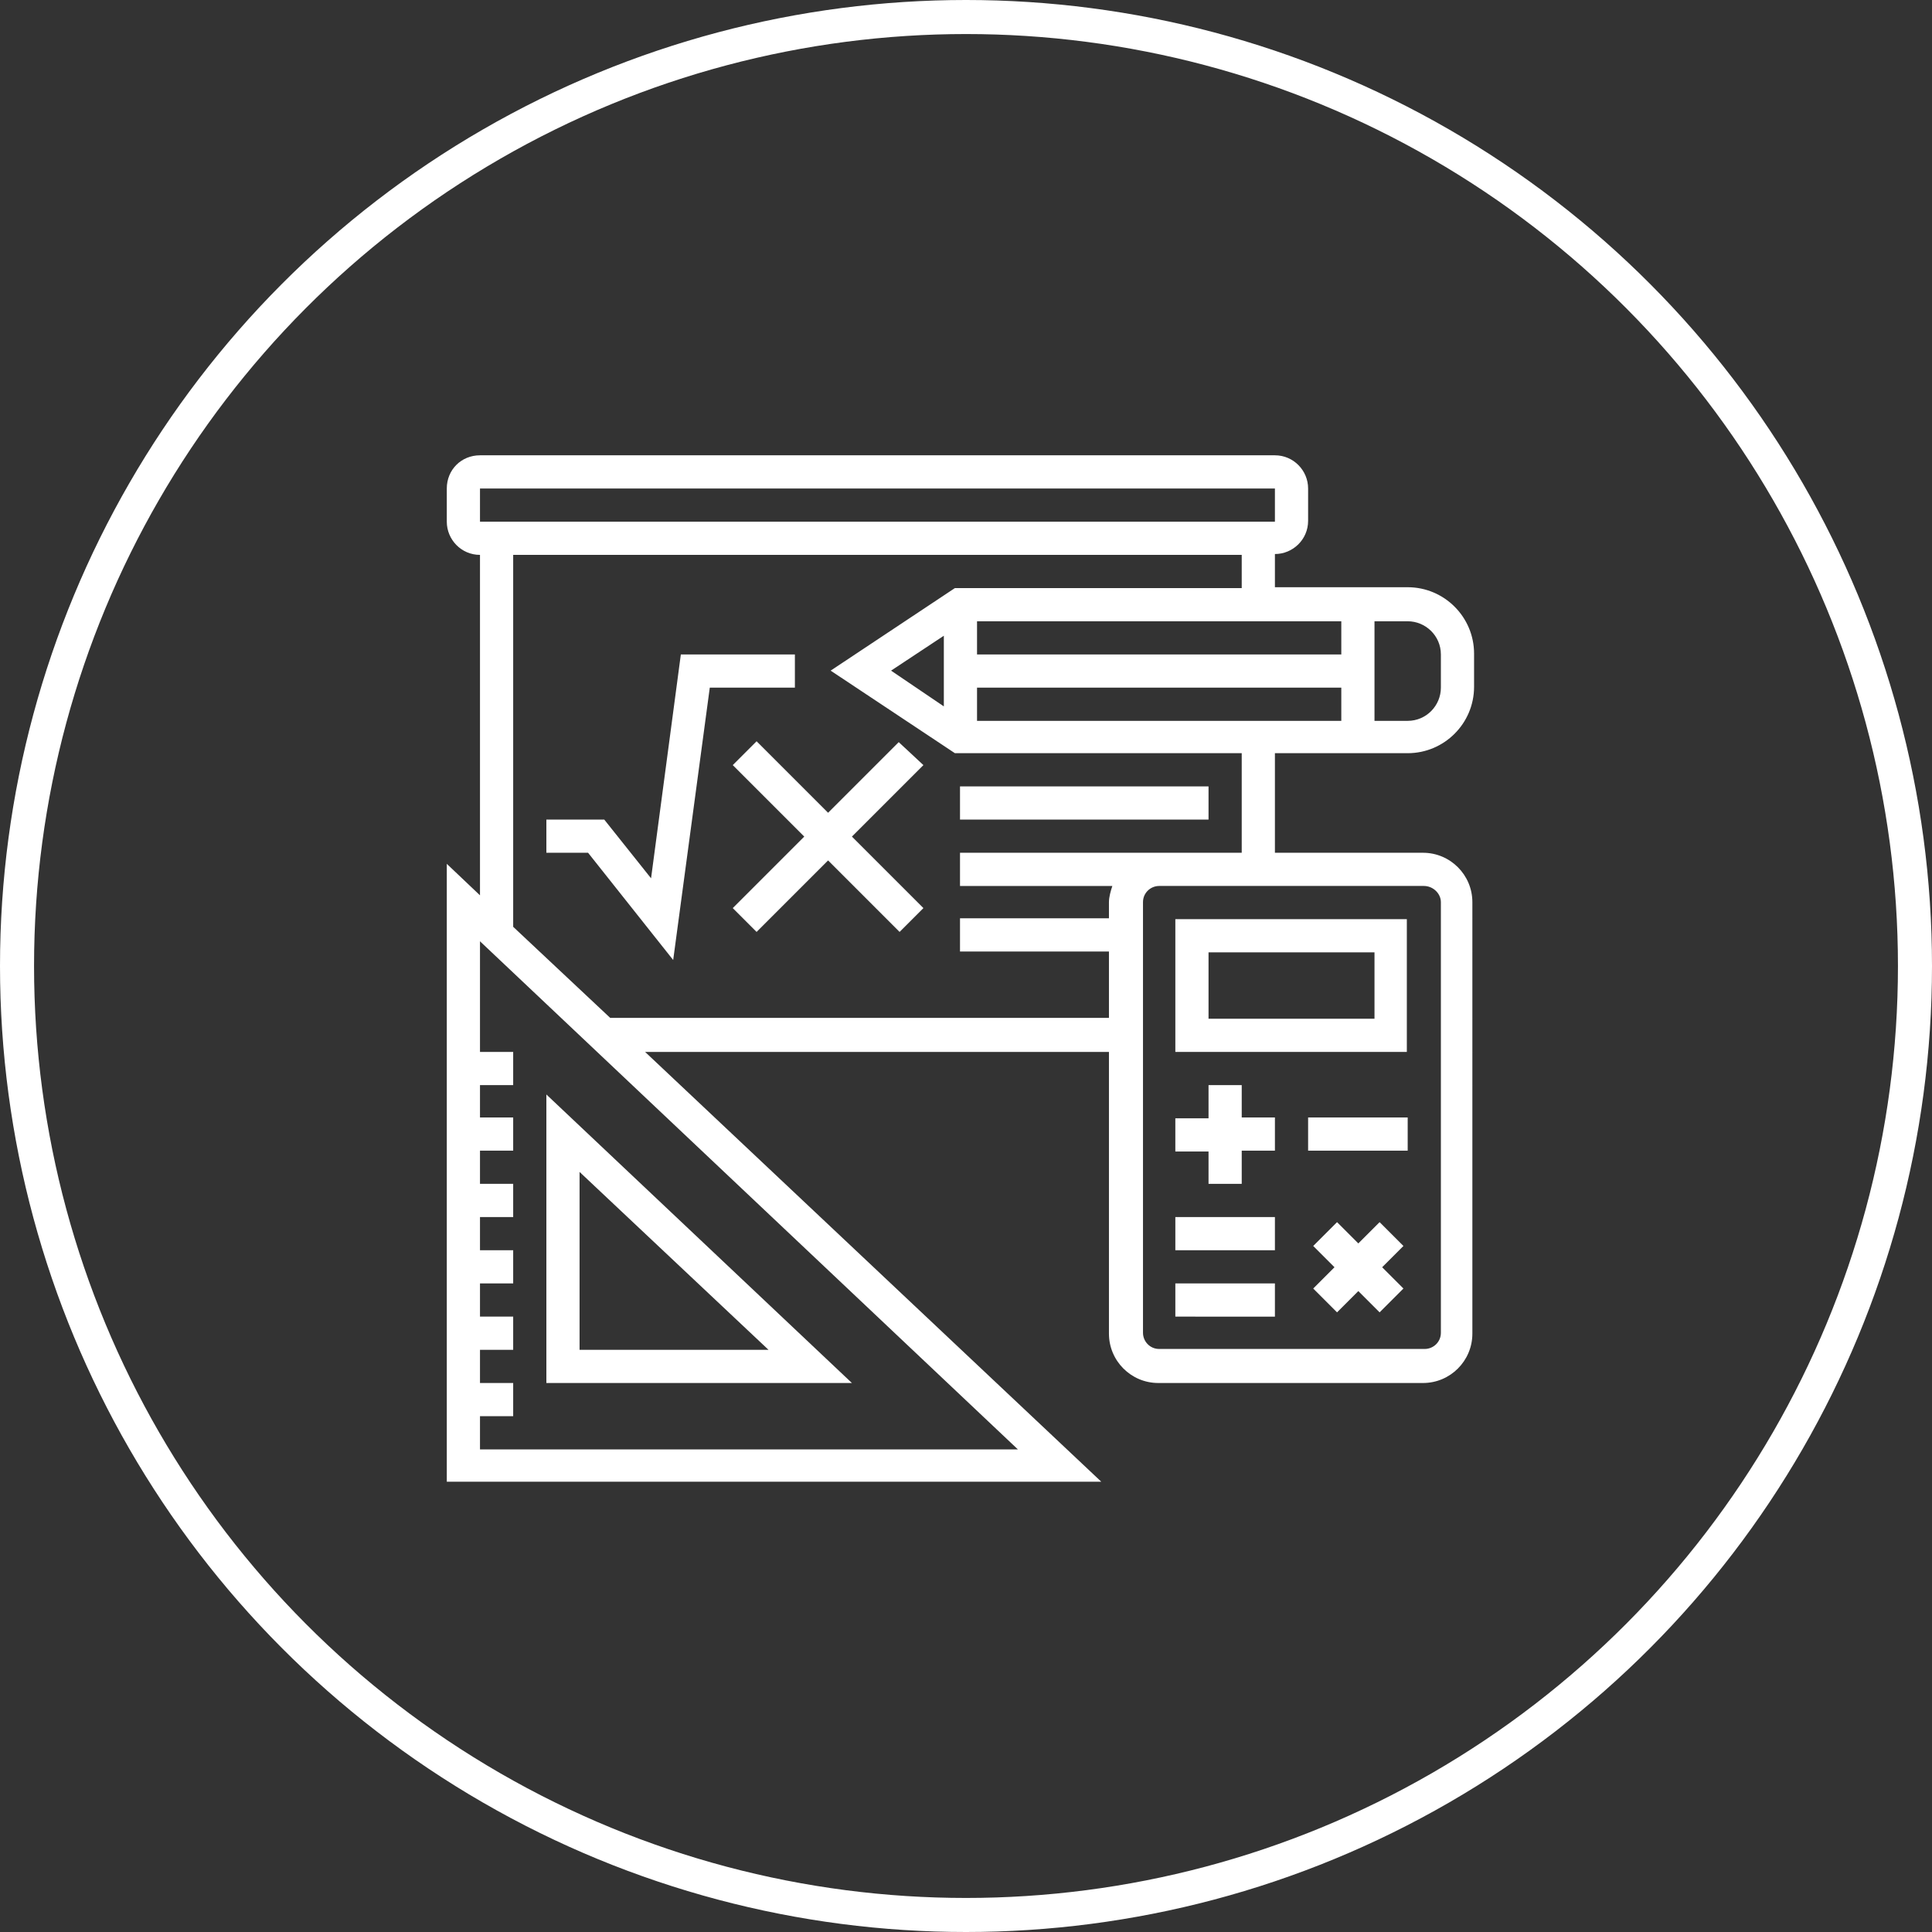 <?xml version="1.0" encoding="utf-8"?>
<!-- Generator: Adobe Illustrator 23.0.0, SVG Export Plug-In . SVG Version: 6.00 Build 0)  -->
<svg version="1.1" id="레이어_1" xmlns="http://www.w3.org/2000/svg" xmlns:xlink="http://www.w3.org/1999/xlink" x="0px"
	 y="0px" viewBox="0 0 227 227" style="enable-background:new 0 0 227 227;" xml:space="preserve">
<rect x="0" y="0" width="227" height="227" fill="#333333" stroke="none"/>
<style type="text/css">
	.st0{fill:#FFFFFF;}
	.st1{fill:none;}
	.st2{fill:none;stroke:#FFFFFF;stroke-width:4;}
</style>
<g id="그룹_447" transform="translate(-1084 -1877)">
	<g id="icon_image_1" transform="translate(-145.328 -86.027)">
		<g id="그룹_117" transform="translate(1281.824 2016.523)">
			<g id="calculating" transform="translate(0 0)">
				<path id="패스_164" class="st0" d="M112.9,35c4.3,0,7.8-3.5,7.8-7.8v-3.9c0-4.3-3.5-7.8-7.8-7.8H97.3v-3.9
					c2.1,0,3.9-1.7,3.9-3.9V3.9c0-2.1-1.7-3.9-3.9-3.9H3.9C1.7,0,0,1.7,0,3.9v3.9c0,2.1,1.7,3.9,3.9,3.9v40L0,48v72.6h76.9
					L23.3,70.1h54.5v33.1c0,3.2,2.6,5.8,5.8,5.8h31.1c3.2,0,5.8-2.6,5.8-5.8V52.5c0-3.2-2.6-5.8-5.8-5.8H97.3V35H112.9z M105.1,23.4
					H62.3v-3.9h42.8V23.4z M58.4,29.5l-6.2-4.2l6.2-4.1L58.4,29.5z M62.3,27.3h42.8v3.9H62.3L62.3,27.3z M116.8,23.4v3.9
					c0,2.1-1.7,3.9-3.9,3.9H109V19.5h3.9C115,19.5,116.8,21.2,116.8,23.4L116.8,23.4z M3.9,3.9h93.4v3.9H3.9V3.9z M3.9,116.8v-3.9
					h3.9V109H3.9v-3.9h3.9v-3.9H3.9v-3.9h3.9v-3.9H3.9v-3.9h3.9v-3.9H3.9v-3.9h3.9v-3.9H3.9V74h3.9v-3.9H3.9v-13l63.2,59.7H3.9z
					 M116.8,52.5v50.6c0,1.1-0.9,1.9-1.9,1.9H83.7c-1.1,0-1.9-0.9-1.9-1.9V52.5c0-1.1,0.9-1.9,1.9-1.9h31.1
					C115.9,50.6,116.8,51.5,116.8,52.5z M93.4,46.7H60.3v3.9h17.9c-0.2,0.6-0.4,1.3-0.4,1.9v1.9H60.3v3.9h17.5v7.8H19.2L7.8,55.4
					V11.7h85.6v3.9H59.7l-14.6,9.7L59.7,35h33.7V46.7z"/>
				<path id="패스_165" class="st0" d="M40.9,23.4H27.5L24,49.7l-5.5-6.9h-6.8v3.9h4.9l10,12.6l4.3-32h10L40.9,23.4z"/>
				<path id="패스_166" class="st0" d="M53.1,33.7L44.8,42l-8.4-8.4l-2.8,2.8l8.4,8.4l-8.4,8.4l2.8,2.8l8.4-8.4l8.4,8.4l2.8-2.8
					l-8.4-8.4l8.4-8.4L53.1,33.7z"/>
				<path id="패스_167" class="st0" d="M60.3,38.9h29.2v3.9H60.3V38.9z"/>
				<path id="패스_168" class="st0" d="M11.7,75.1V109h35.9L11.7,75.1z M15.6,84.2l22.2,20.9H15.6V84.2z"/>
				<path id="패스_169" class="st0" d="M112.9,54.5H85.6v15.6h27.2V54.5z M109,66.2H89.5v-7.8H109V66.2z"/>
				<path id="패스_170" class="st0" d="M101.2,77.8h11.7v3.9h-11.7V77.8z"/>
				<path id="패스_171" class="st0" d="M85.6,89.5h11.7v3.9H85.6V89.5z"/>
				<path id="패스_172" class="st0" d="M85.6,97.3h11.7v3.9H85.6V97.3z"/>
				<path id="패스_173" class="st0" d="M89.5,85.6h3.9v-3.9h3.9v-3.9h-3.9V74h-3.9v3.9h-3.9v3.9h3.9V85.6z"/>
				<path id="패스_174" class="st0" d="M109.6,90.1l-2.5,2.5l-2.5-2.5l-2.8,2.8l2.5,2.5l-2.5,2.5l2.8,2.8l2.5-2.5l2.5,2.5l2.8-2.8
					l-2.5-2.5l2.5-2.5L109.6,90.1z"/>
			</g>
		</g>
	</g>
	<g id="icon_img_2" transform="translate(-214.504 -588)">
		<g id="타원_27" transform="translate(1298.504 2465)">
			<circle class="st1" cx="113.5" cy="113.5" r="113.5"/>
			<circle class="st2" cx="113.5" cy="113.5" r="111.5"/>
		</g>
	</g>
</g>
</svg>
